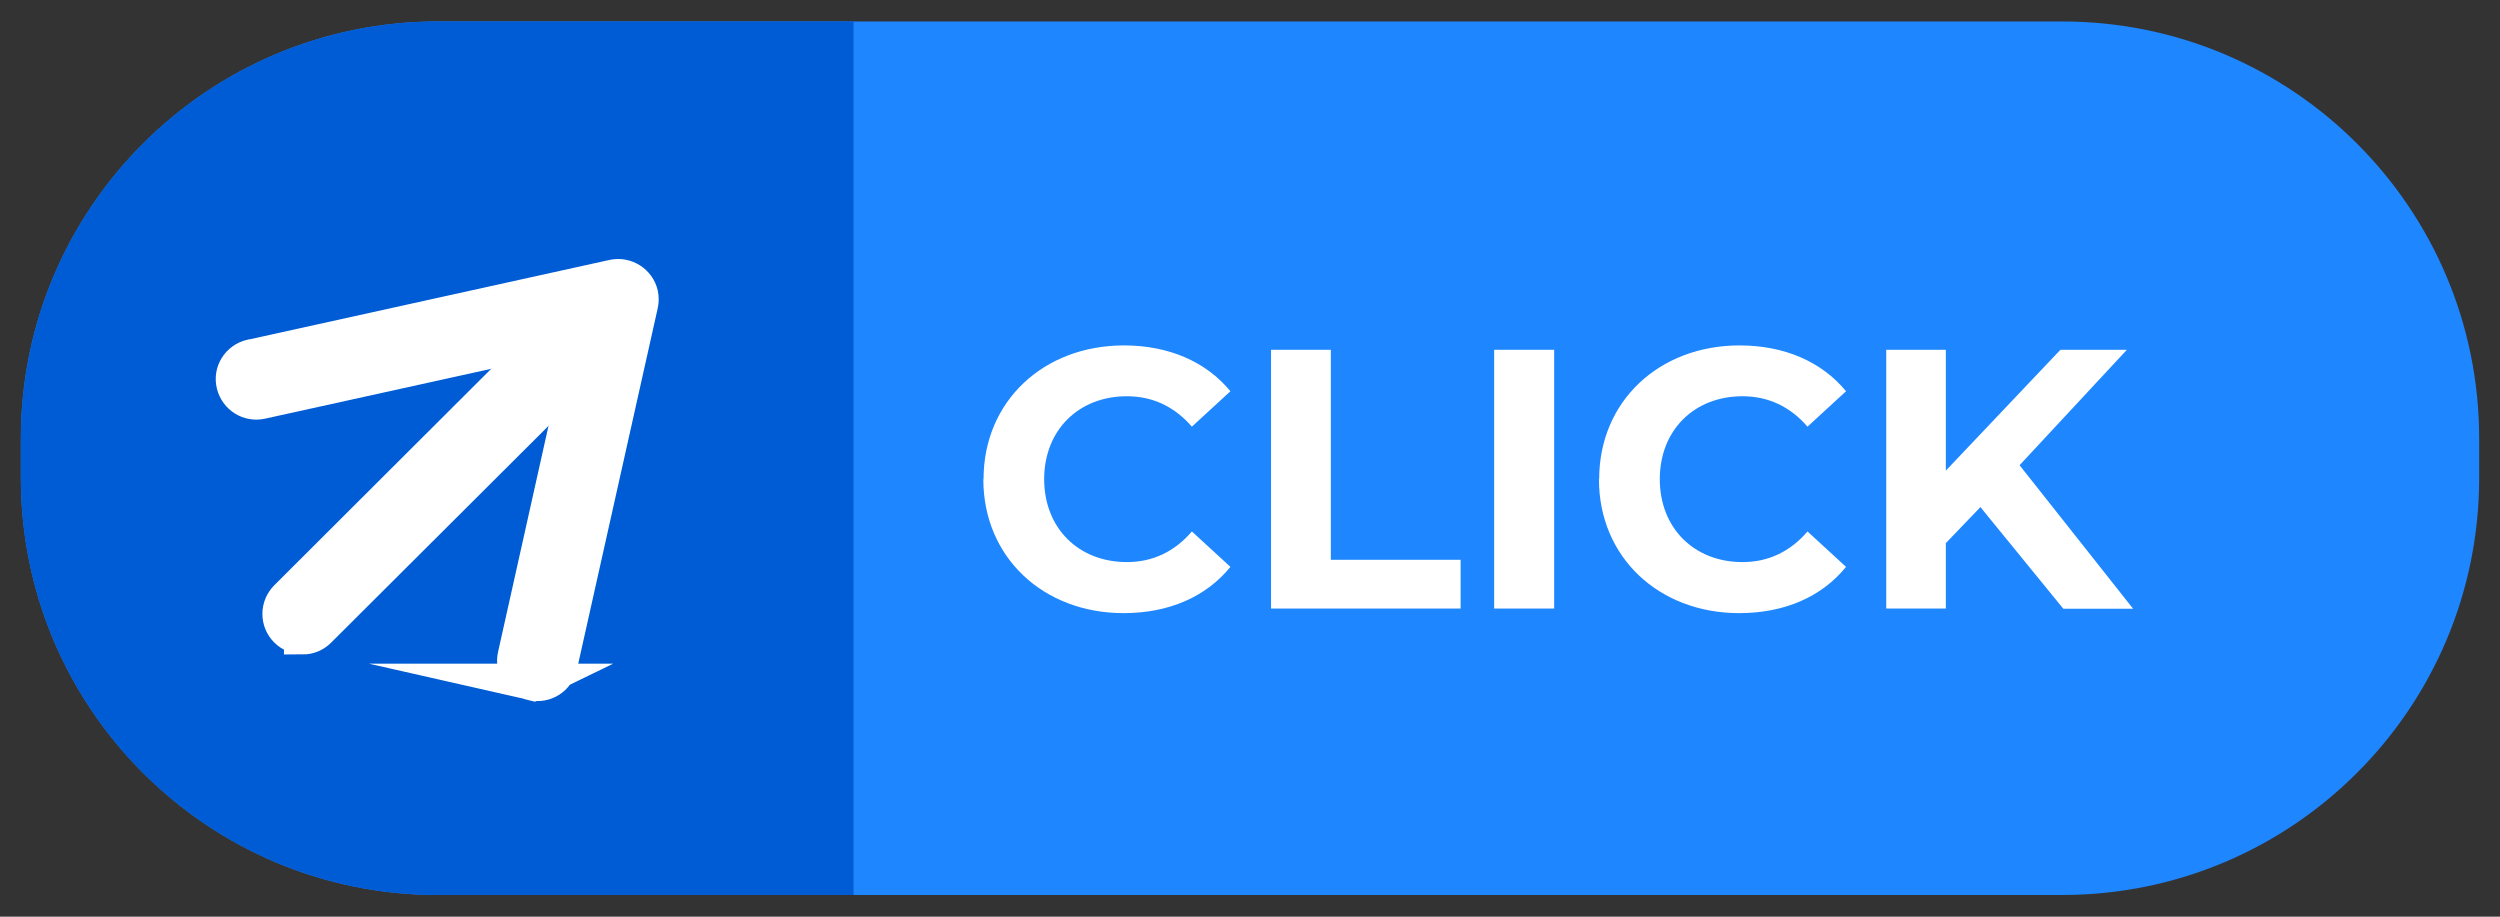 <?xml version="1.0" encoding="UTF-8"?>
<svg id="_ヘッダー" data-name="ヘッダー" xmlns="http://www.w3.org/2000/svg" xmlns:xlink="http://www.w3.org/1999/xlink" viewBox="0 0 120 44">
  <rect x="0" y="0" width="120" height="44" fill="#333333" stroke="none"/>
  <defs>
    <clipPath id="clippath">
      <rect x="1" y="1.03" width="118" height="41.93" fill="none"/>
    </clipPath>
    <clipPath id="clippath-1">
      <rect x="1" y="1.03" width="118" height="41.93" fill="none"/>
    </clipPath>
  </defs>
  <g id="CLICK">
    <g id="_グループ_11173" data-name="グループ 11173">
      <g id="_グループ_11170" data-name="グループ 11170">
        <g clip-path="url(#clippath)">
          <g id="_グループ_11169" data-name="グループ 11169">
            <path id="_パス_28626" data-name="パス 28626" d="M21.02,1.03h77.96c11.06,0,20.02,8.96,20.02,20.02v1.89c0,11.06-8.96,20.02-20.02,20.02H21.02c-11.06,0-20.02-8.96-20.02-20.02v-1.9C1,10,9.96,1.03,21.02,1.03" fill="#1e86ff"/>
            <path id="_パス_28627" data-name="パス 28627" d="M21.02,1.03h19.95v41.93h-19.95c-11.06,0-20.02-8.96-20.02-20.02v-1.9C1,10,9.96,1.03,21.02,1.03" fill="#005cd5"/>
          </g>
        </g>
      </g>
      <g id="CLICK-2" data-name="CLICK" isolation="isolate">
        <g isolation="isolate">
          <path d="M47.21,23c0-3.74,2.88-6.42,6.74-6.42,2.15,0,3.94.78,5.11,2.2l-1.85,1.7c-.83-.96-1.88-1.46-3.12-1.46-2.32,0-3.97,1.63-3.97,3.98s1.65,3.98,3.97,3.98c1.24,0,2.29-.5,3.12-1.47l1.85,1.7c-1.17,1.44-2.96,2.22-5.13,2.22-3.85,0-6.73-2.68-6.73-6.42Z" fill="#fff"/>
          <path d="M61,16.79h2.88v10.08h6.23v2.34h-9.1v-12.42Z" fill="#fff"/>
          <path d="M71.72,16.79h2.88v12.42h-2.88v-12.42Z" fill="#fff"/>
          <path d="M76.76,23c0-3.74,2.88-6.42,6.74-6.42,2.15,0,3.94.78,5.11,2.2l-1.85,1.7c-.83-.96-1.88-1.46-3.12-1.46-2.32,0-3.97,1.63-3.97,3.98s1.65,3.98,3.97,3.98c1.24,0,2.29-.5,3.12-1.47l1.85,1.7c-1.17,1.44-2.96,2.22-5.13,2.22-3.85,0-6.73-2.68-6.73-6.42Z" fill="#fff"/>
          <path d="M95.07,24.33l-1.67,1.74v3.14h-2.86v-12.42h2.86v5.8l5.5-5.8h3.19l-5.15,5.54,5.45,6.89h-3.35l-3.98-4.88Z" fill="#fff"/>
        </g>
      </g>
      <g id="_グループ_11172" data-name="グループ 11172">
        <g clip-path="url(#clippath-1)">
          <g id="_グループ_11171" data-name="グループ 11171">
            <path id="_パス_28628" data-name="パス 28628" d="M14.53,30.52c-.58,0-1.05-.47-1.05-1.05,0-.28.11-.55.31-.75l14.08-14.05c.42-.41,1.08-.4,1.49.02.4.41.4,1.07,0,1.48l-14.09,14.05c-.2.2-.46.31-.74.31" fill="#fff"/>
            <path id="_パス_28629" data-name="パス 28629" d="M14.53,30.52c-.58,0-1.05-.47-1.05-1.05,0-.28.11-.55.31-.75l14.08-14.05c.42-.41,1.08-.4,1.49.02.4.41.4,1.07,0,1.48l-14.09,14.05c-.2.2-.46.31-.74.31Z" fill="none" stroke="#fff" stroke-miterlimit="10" stroke-width="1.77"/>
            <path id="_パス_28630" data-name="パス 28630" d="M25.57,32.75c-.57-.13-.93-.69-.8-1.26l3.51-15.73-15.74,3.47c-.57.13-1.13-.22-1.27-.79s.22-1.13.79-1.27c0,0,.02,0,.03,0l17.36-3.83c.57-.12,1.13.24,1.26.8.03.15.03.3,0,.45l-3.88,17.35c-.13.57-.69.93-1.26.8" fill="#fff"/>
            <path id="_パス_28631" data-name="パス 28631" d="M25.57,32.75c-.57-.13-.93-.69-.8-1.26l3.51-15.73-15.74,3.47c-.57.13-1.13-.22-1.27-.79s.22-1.13.79-1.27c0,0,.02,0,.03,0l17.36-3.83c.57-.12,1.13.24,1.26.8.03.15.03.3,0,.45l-3.88,17.35c-.13.57-.69.93-1.26.8h.02Z" fill="none" stroke="#fff" stroke-miterlimit="10" stroke-width="1.77"/>
          </g>
        </g>
      </g>
    </g>
  </g>
</svg>
